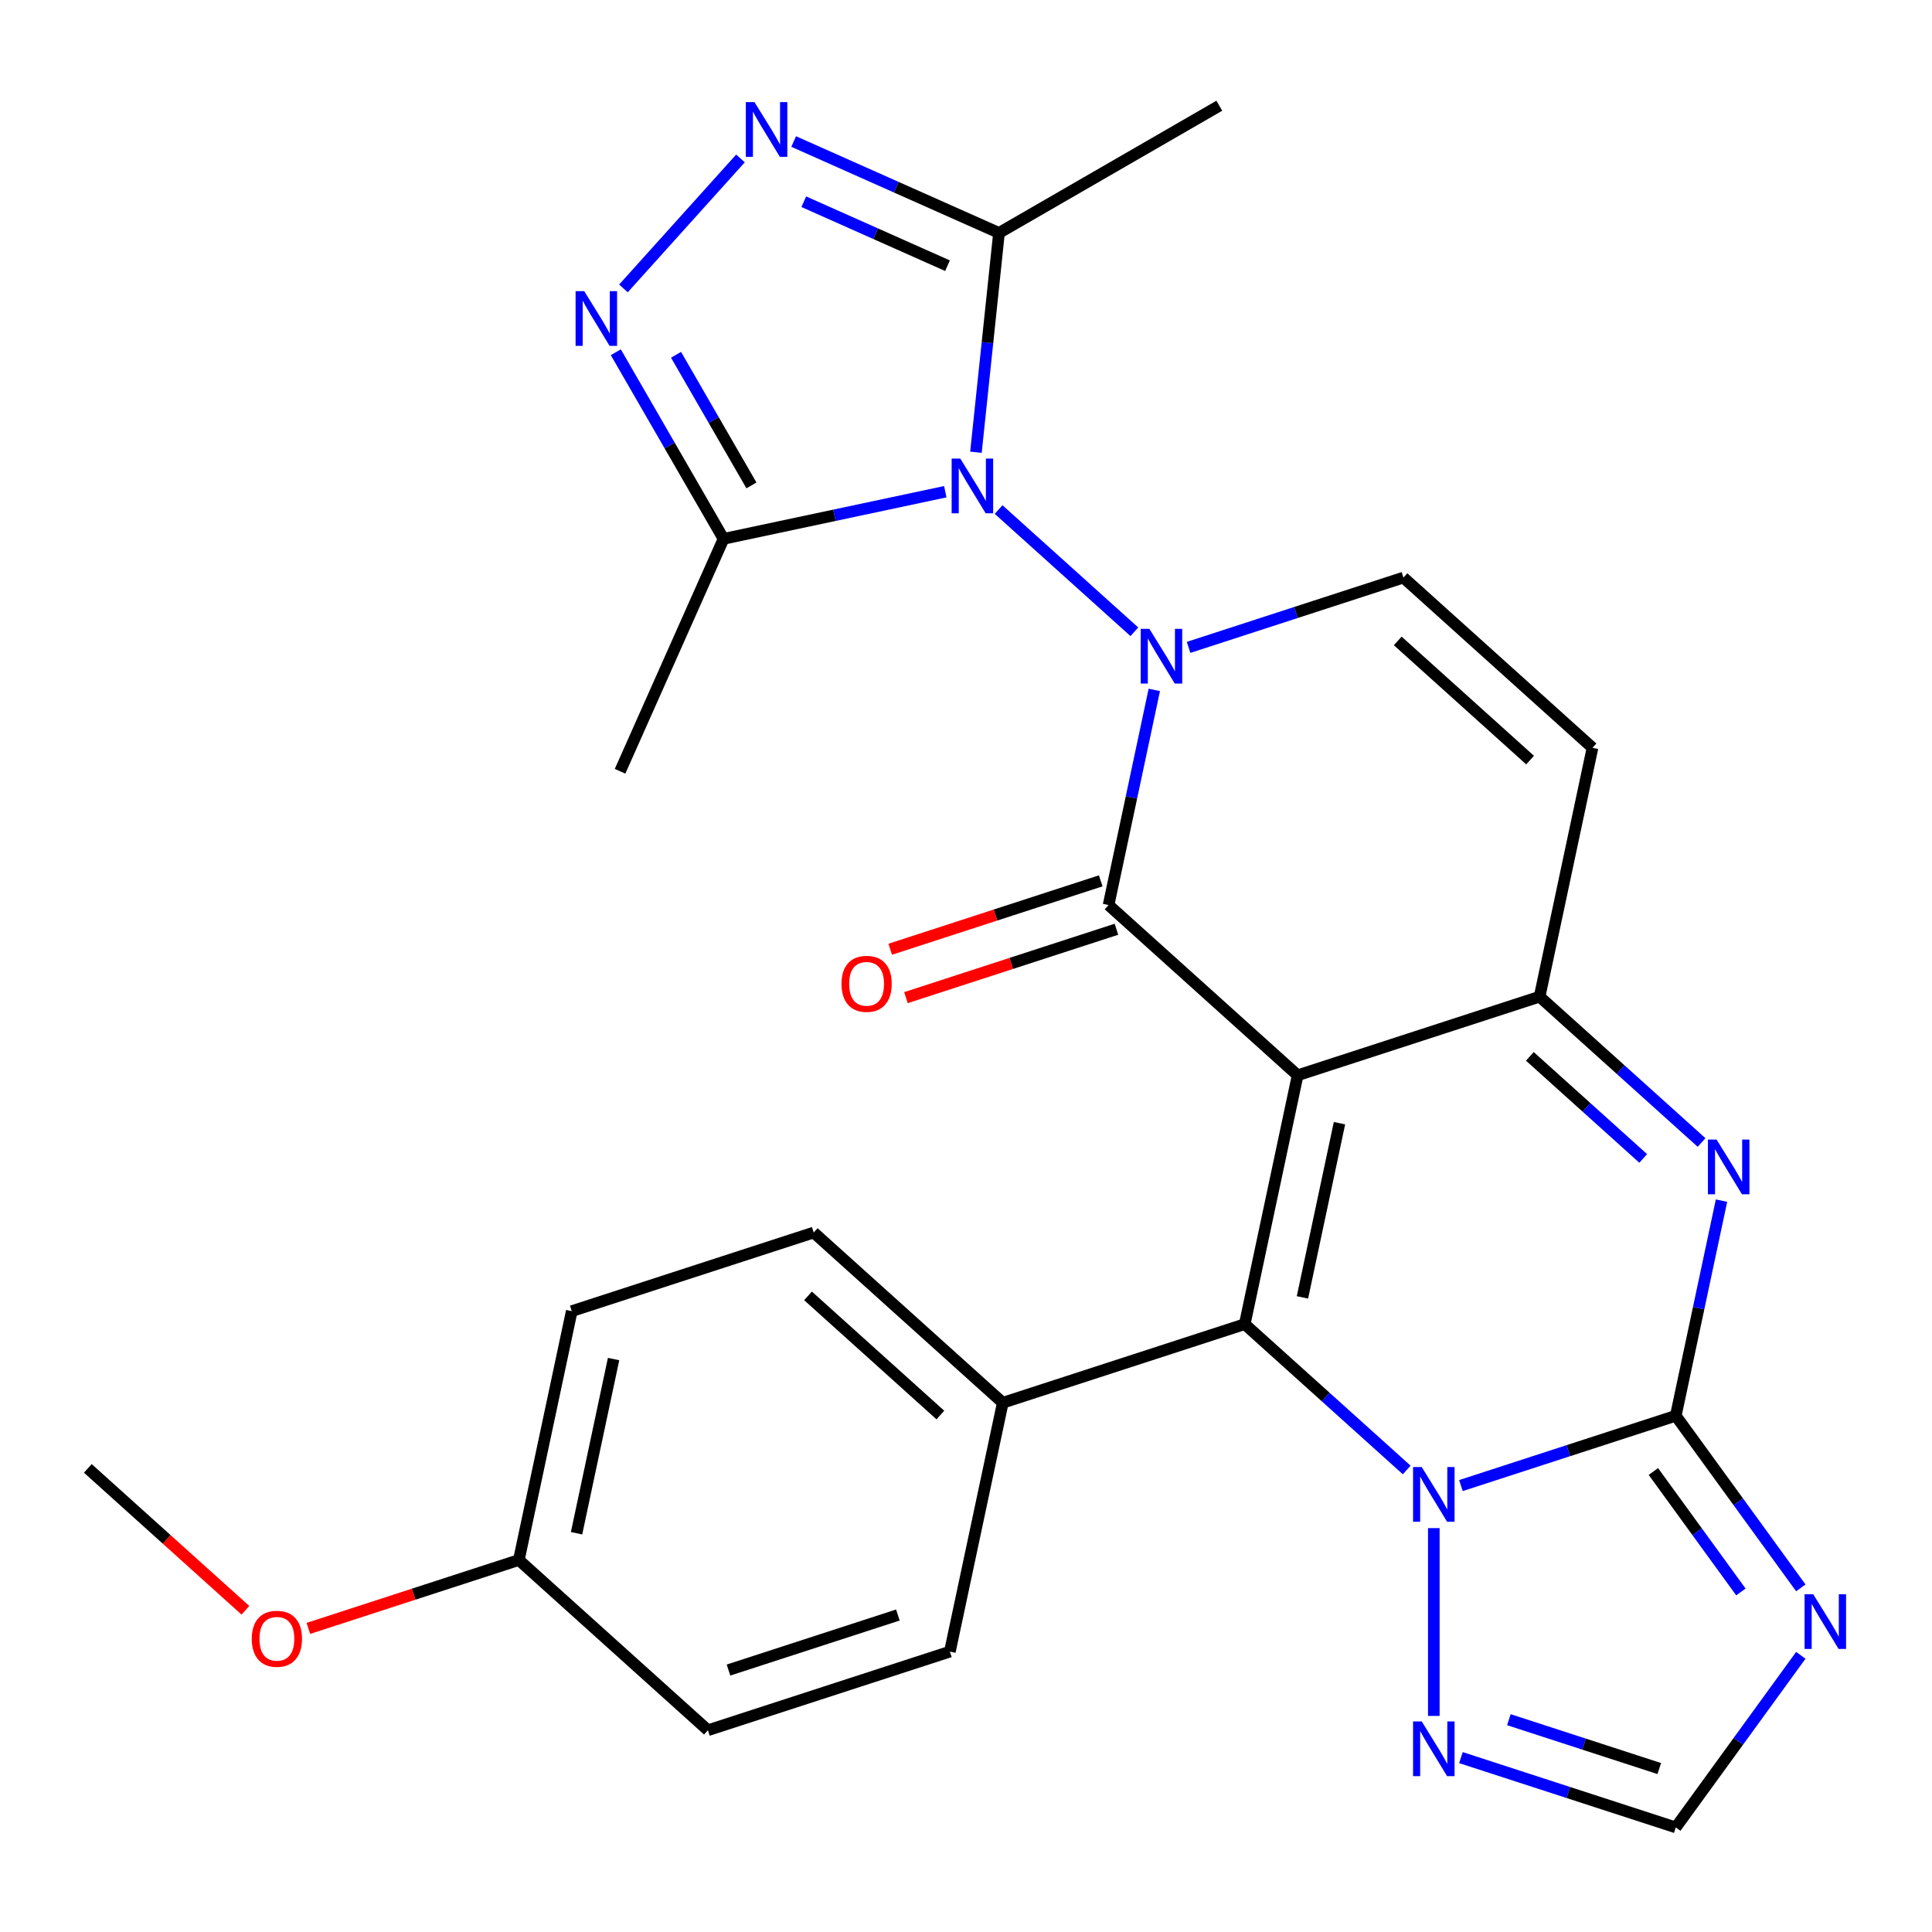 <?xml version='1.0' encoding='iso-8859-1'?>
<svg version='1.1' baseProfile='full'
              xmlns='http://www.w3.org/2000/svg'
                      xmlns:rdkit='http://www.rdkit.org/xml'
                      xmlns:xlink='http://www.w3.org/1999/xlink'
                  xml:space='preserve'
width='1000px' height='1000px' viewBox='0 0 1000 1000'>
<!-- END OF HEADER -->
<rect style='opacity:1.0;fill:#FFFFFF;stroke:none' width='1000' height='1000' x='0' y='0'> </rect>
<path class='bond-1' d='M 671.657,556.567 L 573.796,468.452' style='fill:none;fill-rule:evenodd;stroke:#000000;stroke-width:6px;stroke-linecap:butt;stroke-linejoin:miter;stroke-opacity:1' />
<path class='bond-4' d='M 671.657,556.567 L 644.278,685.375' style='fill:none;fill-rule:evenodd;stroke:#000000;stroke-width:6px;stroke-linecap:butt;stroke-linejoin:miter;stroke-opacity:1' />
<path class='bond-4' d='M 693.312,581.364 L 674.146,671.529' style='fill:none;fill-rule:evenodd;stroke:#000000;stroke-width:6px;stroke-linecap:butt;stroke-linejoin:miter;stroke-opacity:1' />
<path class='bond-6' d='M 671.657,556.567 L 796.898,515.873' style='fill:none;fill-rule:evenodd;stroke:#000000;stroke-width:6px;stroke-linecap:butt;stroke-linejoin:miter;stroke-opacity:1' />
<path class='bond-0' d='M 597.465,357.096 L 585.63,412.774' style='fill:none;fill-rule:evenodd;stroke:#0000FF;stroke-width:6px;stroke-linecap:butt;stroke-linejoin:miter;stroke-opacity:1' />
<path class='bond-0' d='M 585.63,412.774 L 573.796,468.452' style='fill:none;fill-rule:evenodd;stroke:#000000;stroke-width:6px;stroke-linecap:butt;stroke-linejoin:miter;stroke-opacity:1' />
<path class='bond-2' d='M 587.142,327.009 L 516.873,263.738' style='fill:none;fill-rule:evenodd;stroke:#0000FF;stroke-width:6px;stroke-linecap:butt;stroke-linejoin:miter;stroke-opacity:1' />
<path class='bond-29' d='M 615.207,335.084 L 670.811,317.017' style='fill:none;fill-rule:evenodd;stroke:#0000FF;stroke-width:6px;stroke-linecap:butt;stroke-linejoin:miter;stroke-opacity:1' />
<path class='bond-29' d='M 670.811,317.017 L 726.415,298.951' style='fill:none;fill-rule:evenodd;stroke:#000000;stroke-width:6px;stroke-linecap:butt;stroke-linejoin:miter;stroke-opacity:1' />
<path class='bond-18' d='M 569.726,455.928 L 515.252,473.627' style='fill:none;fill-rule:evenodd;stroke:#000000;stroke-width:6px;stroke-linecap:butt;stroke-linejoin:miter;stroke-opacity:1' />
<path class='bond-18' d='M 515.252,473.627 L 460.778,491.327' style='fill:none;fill-rule:evenodd;stroke:#FF0000;stroke-width:6px;stroke-linecap:butt;stroke-linejoin:miter;stroke-opacity:1' />
<path class='bond-18' d='M 577.865,480.976 L 523.391,498.675' style='fill:none;fill-rule:evenodd;stroke:#000000;stroke-width:6px;stroke-linecap:butt;stroke-linejoin:miter;stroke-opacity:1' />
<path class='bond-18' d='M 523.391,498.675 L 468.916,516.375' style='fill:none;fill-rule:evenodd;stroke:#FF0000;stroke-width:6px;stroke-linecap:butt;stroke-linejoin:miter;stroke-opacity:1' />
<path class='bond-11' d='M 489.281,254.511 L 431.893,266.71' style='fill:none;fill-rule:evenodd;stroke:#0000FF;stroke-width:6px;stroke-linecap:butt;stroke-linejoin:miter;stroke-opacity:1' />
<path class='bond-11' d='M 431.893,266.71 L 374.505,278.908' style='fill:none;fill-rule:evenodd;stroke:#000000;stroke-width:6px;stroke-linecap:butt;stroke-linejoin:miter;stroke-opacity:1' />
<path class='bond-12' d='M 505.147,234.077 L 511.113,177.321' style='fill:none;fill-rule:evenodd;stroke:#0000FF;stroke-width:6px;stroke-linecap:butt;stroke-linejoin:miter;stroke-opacity:1' />
<path class='bond-12' d='M 511.113,177.321 L 517.078,120.564' style='fill:none;fill-rule:evenodd;stroke:#000000;stroke-width:6px;stroke-linecap:butt;stroke-linejoin:miter;stroke-opacity:1' />
<path class='bond-3' d='M 867.38,732.796 L 879.215,677.118' style='fill:none;fill-rule:evenodd;stroke:#000000;stroke-width:6px;stroke-linecap:butt;stroke-linejoin:miter;stroke-opacity:1' />
<path class='bond-3' d='M 879.215,677.118 L 891.049,621.44' style='fill:none;fill-rule:evenodd;stroke:#0000FF;stroke-width:6px;stroke-linecap:butt;stroke-linejoin:miter;stroke-opacity:1' />
<path class='bond-8' d='M 867.38,732.796 L 899.742,777.338' style='fill:none;fill-rule:evenodd;stroke:#000000;stroke-width:6px;stroke-linecap:butt;stroke-linejoin:miter;stroke-opacity:1' />
<path class='bond-8' d='M 899.742,777.338 L 932.103,821.88' style='fill:none;fill-rule:evenodd;stroke:#0000FF;stroke-width:6px;stroke-linecap:butt;stroke-linejoin:miter;stroke-opacity:1' />
<path class='bond-8' d='M 855.781,761.639 L 878.434,792.819' style='fill:none;fill-rule:evenodd;stroke:#000000;stroke-width:6px;stroke-linecap:butt;stroke-linejoin:miter;stroke-opacity:1' />
<path class='bond-8' d='M 878.434,792.819 L 901.088,823.998' style='fill:none;fill-rule:evenodd;stroke:#0000FF;stroke-width:6px;stroke-linecap:butt;stroke-linejoin:miter;stroke-opacity:1' />
<path class='bond-28' d='M 867.38,732.796 L 811.776,750.863' style='fill:none;fill-rule:evenodd;stroke:#000000;stroke-width:6px;stroke-linecap:butt;stroke-linejoin:miter;stroke-opacity:1' />
<path class='bond-28' d='M 811.776,750.863 L 756.172,768.93' style='fill:none;fill-rule:evenodd;stroke:#0000FF;stroke-width:6px;stroke-linecap:butt;stroke-linejoin:miter;stroke-opacity:1' />
<path class='bond-5' d='M 644.278,685.375 L 686.193,723.115' style='fill:none;fill-rule:evenodd;stroke:#000000;stroke-width:6px;stroke-linecap:butt;stroke-linejoin:miter;stroke-opacity:1' />
<path class='bond-5' d='M 686.193,723.115 L 728.107,760.855' style='fill:none;fill-rule:evenodd;stroke:#0000FF;stroke-width:6px;stroke-linecap:butt;stroke-linejoin:miter;stroke-opacity:1' />
<path class='bond-17' d='M 644.278,685.375 L 519.038,726.068' style='fill:none;fill-rule:evenodd;stroke:#000000;stroke-width:6px;stroke-linecap:butt;stroke-linejoin:miter;stroke-opacity:1' />
<path class='bond-15' d='M 742.14,790.942 L 742.14,888.159' style='fill:none;fill-rule:evenodd;stroke:#0000FF;stroke-width:6px;stroke-linecap:butt;stroke-linejoin:miter;stroke-opacity:1' />
<path class='bond-7' d='M 796.898,515.873 L 838.812,553.614' style='fill:none;fill-rule:evenodd;stroke:#000000;stroke-width:6px;stroke-linecap:butt;stroke-linejoin:miter;stroke-opacity:1' />
<path class='bond-7' d='M 838.812,553.614 L 880.727,591.354' style='fill:none;fill-rule:evenodd;stroke:#0000FF;stroke-width:6px;stroke-linecap:butt;stroke-linejoin:miter;stroke-opacity:1' />
<path class='bond-7' d='M 791.849,546.768 L 821.189,573.186' style='fill:none;fill-rule:evenodd;stroke:#000000;stroke-width:6px;stroke-linecap:butt;stroke-linejoin:miter;stroke-opacity:1' />
<path class='bond-7' d='M 821.189,573.186 L 850.53,599.604' style='fill:none;fill-rule:evenodd;stroke:#0000FF;stroke-width:6px;stroke-linecap:butt;stroke-linejoin:miter;stroke-opacity:1' />
<path class='bond-14' d='M 796.898,515.873 L 824.277,387.065' style='fill:none;fill-rule:evenodd;stroke:#000000;stroke-width:6px;stroke-linecap:butt;stroke-linejoin:miter;stroke-opacity:1' />
<path class='bond-31' d='M 932.103,856.784 L 899.742,901.326' style='fill:none;fill-rule:evenodd;stroke:#0000FF;stroke-width:6px;stroke-linecap:butt;stroke-linejoin:miter;stroke-opacity:1' />
<path class='bond-31' d='M 899.742,901.326 L 867.38,945.868' style='fill:none;fill-rule:evenodd;stroke:#000000;stroke-width:6px;stroke-linecap:butt;stroke-linejoin:miter;stroke-opacity:1' />
<path class='bond-9' d='M 318.738,182.317 L 346.622,230.612' style='fill:none;fill-rule:evenodd;stroke:#0000FF;stroke-width:6px;stroke-linecap:butt;stroke-linejoin:miter;stroke-opacity:1' />
<path class='bond-9' d='M 346.622,230.612 L 374.505,278.908' style='fill:none;fill-rule:evenodd;stroke:#000000;stroke-width:6px;stroke-linecap:butt;stroke-linejoin:miter;stroke-opacity:1' />
<path class='bond-9' d='M 349.912,183.637 L 369.43,217.444' style='fill:none;fill-rule:evenodd;stroke:#0000FF;stroke-width:6px;stroke-linecap:butt;stroke-linejoin:miter;stroke-opacity:1' />
<path class='bond-9' d='M 369.43,217.444 L 388.949,251.25' style='fill:none;fill-rule:evenodd;stroke:#000000;stroke-width:6px;stroke-linecap:butt;stroke-linejoin:miter;stroke-opacity:1' />
<path class='bond-32' d='M 322.694,149.28 L 383.269,82.005' style='fill:none;fill-rule:evenodd;stroke:#0000FF;stroke-width:6px;stroke-linecap:butt;stroke-linejoin:miter;stroke-opacity:1' />
<path class='bond-10' d='M 410.809,73.251 L 463.944,96.907' style='fill:none;fill-rule:evenodd;stroke:#0000FF;stroke-width:6px;stroke-linecap:butt;stroke-linejoin:miter;stroke-opacity:1' />
<path class='bond-10' d='M 463.944,96.907 L 517.078,120.564' style='fill:none;fill-rule:evenodd;stroke:#000000;stroke-width:6px;stroke-linecap:butt;stroke-linejoin:miter;stroke-opacity:1' />
<path class='bond-10' d='M 416.037,104.408 L 453.231,120.968' style='fill:none;fill-rule:evenodd;stroke:#0000FF;stroke-width:6px;stroke-linecap:butt;stroke-linejoin:miter;stroke-opacity:1' />
<path class='bond-10' d='M 453.231,120.968 L 490.425,137.528' style='fill:none;fill-rule:evenodd;stroke:#000000;stroke-width:6px;stroke-linecap:butt;stroke-linejoin:miter;stroke-opacity:1' />
<path class='bond-24' d='M 374.505,278.908 L 320.944,399.209' style='fill:none;fill-rule:evenodd;stroke:#000000;stroke-width:6px;stroke-linecap:butt;stroke-linejoin:miter;stroke-opacity:1' />
<path class='bond-25' d='M 517.078,120.564 L 631.121,54.722' style='fill:none;fill-rule:evenodd;stroke:#000000;stroke-width:6px;stroke-linecap:butt;stroke-linejoin:miter;stroke-opacity:1' />
<path class='bond-13' d='M 726.415,298.951 L 824.277,387.065' style='fill:none;fill-rule:evenodd;stroke:#000000;stroke-width:6px;stroke-linecap:butt;stroke-linejoin:miter;stroke-opacity:1' />
<path class='bond-13' d='M 723.471,331.74 L 791.974,393.42' style='fill:none;fill-rule:evenodd;stroke:#000000;stroke-width:6px;stroke-linecap:butt;stroke-linejoin:miter;stroke-opacity:1' />
<path class='bond-16' d='M 756.172,909.734 L 811.776,927.801' style='fill:none;fill-rule:evenodd;stroke:#0000FF;stroke-width:6px;stroke-linecap:butt;stroke-linejoin:miter;stroke-opacity:1' />
<path class='bond-16' d='M 811.776,927.801 L 867.38,945.868' style='fill:none;fill-rule:evenodd;stroke:#000000;stroke-width:6px;stroke-linecap:butt;stroke-linejoin:miter;stroke-opacity:1' />
<path class='bond-16' d='M 780.992,890.106 L 819.914,902.753' style='fill:none;fill-rule:evenodd;stroke:#0000FF;stroke-width:6px;stroke-linecap:butt;stroke-linejoin:miter;stroke-opacity:1' />
<path class='bond-16' d='M 819.914,902.753 L 858.837,915.4' style='fill:none;fill-rule:evenodd;stroke:#000000;stroke-width:6px;stroke-linecap:butt;stroke-linejoin:miter;stroke-opacity:1' />
<path class='bond-19' d='M 519.038,726.068 L 421.176,637.953' style='fill:none;fill-rule:evenodd;stroke:#000000;stroke-width:6px;stroke-linecap:butt;stroke-linejoin:miter;stroke-opacity:1' />
<path class='bond-19' d='M 486.735,732.423 L 418.232,670.742' style='fill:none;fill-rule:evenodd;stroke:#000000;stroke-width:6px;stroke-linecap:butt;stroke-linejoin:miter;stroke-opacity:1' />
<path class='bond-20' d='M 519.038,726.068 L 491.659,854.876' style='fill:none;fill-rule:evenodd;stroke:#000000;stroke-width:6px;stroke-linecap:butt;stroke-linejoin:miter;stroke-opacity:1' />
<path class='bond-22' d='M 421.176,637.953 L 295.936,678.646' style='fill:none;fill-rule:evenodd;stroke:#000000;stroke-width:6px;stroke-linecap:butt;stroke-linejoin:miter;stroke-opacity:1' />
<path class='bond-23' d='M 491.659,854.876 L 366.418,895.569' style='fill:none;fill-rule:evenodd;stroke:#000000;stroke-width:6px;stroke-linecap:butt;stroke-linejoin:miter;stroke-opacity:1' />
<path class='bond-23' d='M 464.734,835.932 L 377.066,864.417' style='fill:none;fill-rule:evenodd;stroke:#000000;stroke-width:6px;stroke-linecap:butt;stroke-linejoin:miter;stroke-opacity:1' />
<path class='bond-21' d='M 268.557,807.454 L 366.418,895.569' style='fill:none;fill-rule:evenodd;stroke:#000000;stroke-width:6px;stroke-linecap:butt;stroke-linejoin:miter;stroke-opacity:1' />
<path class='bond-26' d='M 268.557,807.454 L 214.082,825.154' style='fill:none;fill-rule:evenodd;stroke:#000000;stroke-width:6px;stroke-linecap:butt;stroke-linejoin:miter;stroke-opacity:1' />
<path class='bond-26' d='M 214.082,825.154 L 159.608,842.853' style='fill:none;fill-rule:evenodd;stroke:#FF0000;stroke-width:6px;stroke-linecap:butt;stroke-linejoin:miter;stroke-opacity:1' />
<path class='bond-30' d='M 268.557,807.454 L 295.936,678.646' style='fill:none;fill-rule:evenodd;stroke:#000000;stroke-width:6px;stroke-linecap:butt;stroke-linejoin:miter;stroke-opacity:1' />
<path class='bond-30' d='M 298.425,793.608 L 317.59,703.443' style='fill:none;fill-rule:evenodd;stroke:#000000;stroke-width:6px;stroke-linecap:butt;stroke-linejoin:miter;stroke-opacity:1' />
<path class='bond-27' d='M 127.024,833.477 L 86.239,796.755' style='fill:none;fill-rule:evenodd;stroke:#FF0000;stroke-width:6px;stroke-linecap:butt;stroke-linejoin:miter;stroke-opacity:1' />
<path class='bond-27' d='M 86.239,796.755 L 45.455,760.032' style='fill:none;fill-rule:evenodd;stroke:#000000;stroke-width:6px;stroke-linecap:butt;stroke-linejoin:miter;stroke-opacity:1' />
<path  class='atom-1' d='M 594.915 325.484
L 604.195 340.484
Q 605.115 341.964, 606.595 344.644
Q 608.075 347.324, 608.155 347.484
L 608.155 325.484
L 611.915 325.484
L 611.915 353.804
L 608.035 353.804
L 598.075 337.404
Q 596.915 335.484, 595.675 333.284
Q 594.475 331.084, 594.115 330.404
L 594.115 353.804
L 590.435 353.804
L 590.435 325.484
L 594.915 325.484
' fill='#0000FF'/>
<path  class='atom-3' d='M 497.053 237.369
L 506.333 252.369
Q 507.253 253.849, 508.733 256.529
Q 510.213 259.209, 510.293 259.369
L 510.293 237.369
L 514.053 237.369
L 514.053 265.689
L 510.173 265.689
L 500.213 249.289
Q 499.053 247.369, 497.813 245.169
Q 496.613 242.969, 496.253 242.289
L 496.253 265.689
L 492.573 265.689
L 492.573 237.369
L 497.053 237.369
' fill='#0000FF'/>
<path  class='atom-6' d='M 735.88 759.329
L 745.16 774.329
Q 746.08 775.809, 747.56 778.489
Q 749.04 781.169, 749.12 781.329
L 749.12 759.329
L 752.88 759.329
L 752.88 787.649
L 749 787.649
L 739.04 771.249
Q 737.88 769.329, 736.64 767.129
Q 735.44 764.929, 735.08 764.249
L 735.08 787.649
L 731.4 787.649
L 731.4 759.329
L 735.88 759.329
' fill='#0000FF'/>
<path  class='atom-8' d='M 888.499 589.828
L 897.779 604.828
Q 898.699 606.308, 900.179 608.988
Q 901.659 611.668, 901.739 611.828
L 901.739 589.828
L 905.499 589.828
L 905.499 618.148
L 901.619 618.148
L 891.659 601.748
Q 890.499 599.828, 889.259 597.628
Q 888.059 595.428, 887.699 594.748
L 887.699 618.148
L 884.019 618.148
L 884.019 589.828
L 888.499 589.828
' fill='#0000FF'/>
<path  class='atom-9' d='M 938.523 825.172
L 947.803 840.172
Q 948.723 841.652, 950.203 844.332
Q 951.683 847.012, 951.763 847.172
L 951.763 825.172
L 955.523 825.172
L 955.523 853.492
L 951.643 853.492
L 941.683 837.092
Q 940.523 835.172, 939.283 832.972
Q 938.083 830.772, 937.723 830.092
L 937.723 853.492
L 934.043 853.492
L 934.043 825.172
L 938.523 825.172
' fill='#0000FF'/>
<path  class='atom-10' d='M 302.402 150.705
L 311.682 165.705
Q 312.602 167.185, 314.082 169.865
Q 315.562 172.545, 315.642 172.705
L 315.642 150.705
L 319.402 150.705
L 319.402 179.025
L 315.522 179.025
L 305.562 162.625
Q 304.402 160.705, 303.162 158.505
Q 301.962 156.305, 301.602 155.625
L 301.602 179.025
L 297.922 179.025
L 297.922 150.705
L 302.402 150.705
' fill='#0000FF'/>
<path  class='atom-11' d='M 390.517 52.843
L 399.797 67.843
Q 400.717 69.323, 402.197 72.003
Q 403.677 74.683, 403.757 74.843
L 403.757 52.843
L 407.517 52.843
L 407.517 81.163
L 403.637 81.163
L 393.677 64.763
Q 392.517 62.843, 391.277 60.643
Q 390.077 58.443, 389.717 57.763
L 389.717 81.163
L 386.037 81.163
L 386.037 52.843
L 390.517 52.843
' fill='#0000FF'/>
<path  class='atom-16' d='M 735.88 891.015
L 745.16 906.015
Q 746.08 907.495, 747.56 910.175
Q 749.04 912.855, 749.12 913.015
L 749.12 891.015
L 752.88 891.015
L 752.88 919.335
L 749 919.335
L 739.04 902.935
Q 737.88 901.015, 736.64 898.815
Q 735.44 896.615, 735.08 895.935
L 735.08 919.335
L 731.4 919.335
L 731.4 891.015
L 735.88 891.015
' fill='#0000FF'/>
<path  class='atom-19' d='M 435.555 509.225
Q 435.555 502.425, 438.915 498.625
Q 442.275 494.825, 448.555 494.825
Q 454.835 494.825, 458.195 498.625
Q 461.555 502.425, 461.555 509.225
Q 461.555 516.105, 458.155 520.025
Q 454.755 523.905, 448.555 523.905
Q 442.315 523.905, 438.915 520.025
Q 435.555 516.145, 435.555 509.225
M 448.555 520.705
Q 452.875 520.705, 455.195 517.825
Q 457.555 514.905, 457.555 509.225
Q 457.555 503.665, 455.195 500.865
Q 452.875 498.025, 448.555 498.025
Q 444.235 498.025, 441.875 500.825
Q 439.555 503.625, 439.555 509.225
Q 439.555 514.945, 441.875 517.825
Q 444.235 520.705, 448.555 520.705
' fill='#FF0000'/>
<path  class='atom-27' d='M 130.316 848.227
Q 130.316 841.427, 133.676 837.627
Q 137.036 833.827, 143.316 833.827
Q 149.596 833.827, 152.956 837.627
Q 156.316 841.427, 156.316 848.227
Q 156.316 855.107, 152.916 859.027
Q 149.516 862.907, 143.316 862.907
Q 137.076 862.907, 133.676 859.027
Q 130.316 855.147, 130.316 848.227
M 143.316 859.707
Q 147.636 859.707, 149.956 856.827
Q 152.316 853.907, 152.316 848.227
Q 152.316 842.667, 149.956 839.867
Q 147.636 837.027, 143.316 837.027
Q 138.996 837.027, 136.636 839.827
Q 134.316 842.627, 134.316 848.227
Q 134.316 853.947, 136.636 856.827
Q 138.996 859.707, 143.316 859.707
' fill='#FF0000'/>
</svg>

